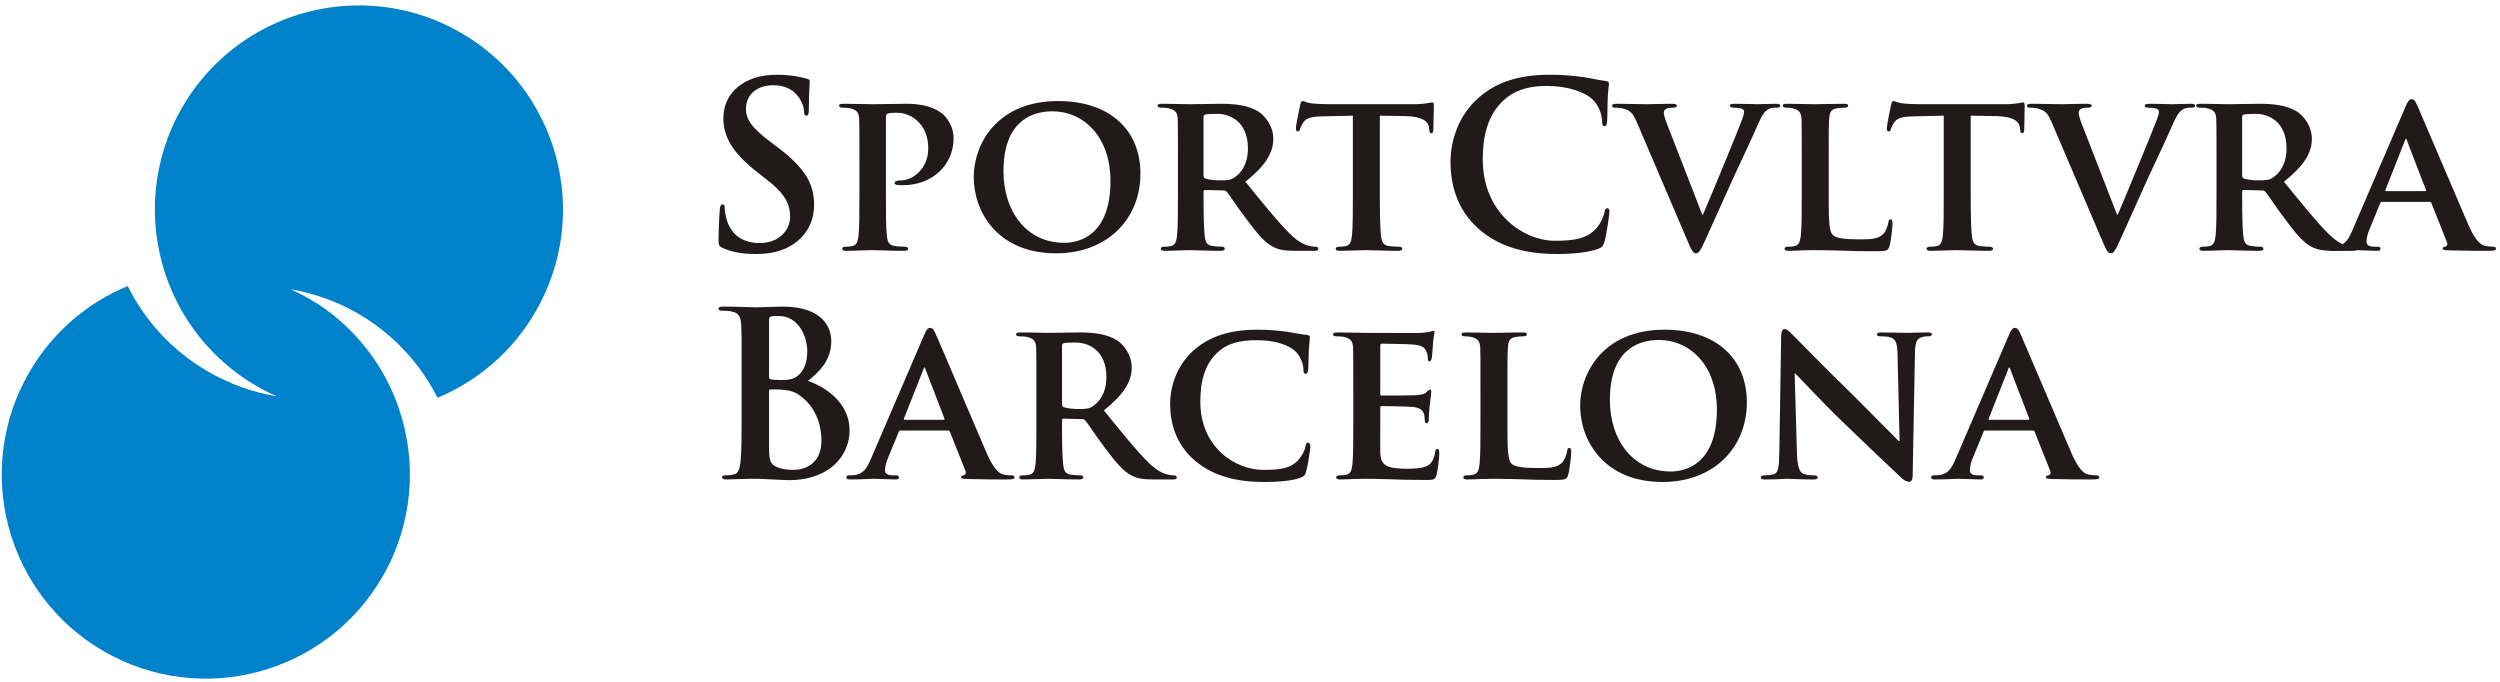 <?xml version="1.0" encoding="UTF-8"?>
<svg width="348px" height="95px" viewBox="0 0 348 95" version="1.1" xmlns="http://www.w3.org/2000/svg" xmlns:xlink="http://www.w3.org/1999/xlink">
    <!-- Generator: Sketch 63.1 (92452) - https://sketch.com -->
    <title>logo SCBCN</title>
    <desc>Created with Sketch.</desc>
    <g id="Home-actual" stroke="none" stroke-width="1" fill="none" fill-rule="evenodd">
        <g id="work_SCBCN_desktop-Copy" transform="translate(-849, -662)">
            <g id="logo-SCBCN" transform="translate(849.243, 661.785)">
                <path d="M100.389,34.746 C99.872,34.523 99.779,34.362 99.779,33.665 C99.779,31.913 99.908,30.003 99.939,29.492 C99.972,29.017 100.067,28.666 100.321,28.666 C100.612,28.666 100.637,28.953 100.637,29.207 C100.637,29.622 100.765,30.288 100.929,30.834 C101.625,33.186 103.504,34.045 105.48,34.045 C108.346,34.045 109.742,32.103 109.742,30.418 C109.742,28.858 109.266,27.394 106.623,25.325 L105.159,24.178 C101.656,21.44 100.451,19.212 100.451,16.633 C100.451,13.133 103.378,10.62 107.805,10.62 C109.868,10.62 111.205,10.938 112.036,11.16 C112.319,11.224 112.476,11.317 112.476,11.542 C112.476,11.955 112.352,12.877 112.352,15.361 C112.352,16.06 112.257,16.316 112.003,16.316 C111.782,16.316 111.686,16.124 111.686,15.744 C111.686,15.457 111.527,14.469 110.86,13.642 C110.38,13.038 109.456,12.083 107.39,12.083 C105.033,12.083 103.597,13.45 103.597,15.361 C103.597,16.825 104.331,17.939 106.97,19.944 L107.867,20.615 C111.717,23.509 113.082,25.706 113.082,28.73 C113.082,30.575 112.385,32.772 110.097,34.269 C108.503,35.288 106.716,35.573 105.033,35.573 C103.186,35.573 101.751,35.35 100.389,34.746" id="Fill-1" fill="#201A1B"></path>
                <path d="M119.387,22.49 C119.387,18.387 119.387,17.623 119.356,16.763 C119.294,15.837 119.035,15.55 118.148,15.299 C117.927,15.233 117.442,15.202 117.03,15.202 C116.745,15.202 116.555,15.109 116.555,14.917 C116.555,14.723 116.778,14.661 117.189,14.661 C118.653,14.661 120.437,14.723 121.234,14.723 C122.377,14.723 124.609,14.661 125.881,14.661 C129.378,14.661 130.657,15.806 131.097,16.19 C131.705,16.763 132.498,17.972 132.498,19.435 C132.498,23.255 129.446,25.993 125.469,25.993 C125.339,25.993 124.767,25.993 124.638,25.96 C124.485,25.96 124.289,25.867 124.289,25.675 C124.289,25.452 124.609,25.325 125.213,25.325 C126.773,25.325 128.968,23.701 128.968,20.931 C128.968,20.041 128.873,18.259 127.317,16.922 C126.294,16.033 125.151,15.903 124.51,15.903 C124.101,15.903 123.553,15.934 123.303,16.033 C123.144,16.095 123.078,16.254 123.078,16.539 L123.078,27.266 C123.078,29.749 123.078,31.882 123.208,33.057 C123.303,33.824 123.464,34.333 124.289,34.461 C124.704,34.523 125.308,34.558 125.725,34.558 C126.036,34.558 126.17,34.715 126.17,34.841 C126.17,35.033 125.942,35.131 125.659,35.131 C123.781,35.131 121.805,35.033 121.071,35.033 C120.437,35.033 118.653,35.131 117.539,35.131 C117.189,35.131 116.999,35.033 116.999,34.841 C116.999,34.715 117.092,34.558 117.442,34.558 C117.857,34.558 118.182,34.523 118.432,34.461 C119.008,34.333 119.167,33.824 119.261,33.026 C119.387,31.882 119.387,29.749 119.387,27.266 L119.387,22.49 Z" id="Fill-3" fill="#201A1B"></path>
                <path d="M154.335,25.388 C154.335,19.403 150.739,15.711 146.221,15.711 C143.1,15.711 139.44,17.365 139.44,24.053 C139.44,29.623 142.627,34.015 147.903,34.015 C149.881,34.015 154.335,33.091 154.335,25.388 M135.3,24.88 C135.3,20.263 138.549,14.281 147.046,14.281 C154.114,14.281 158.506,18.194 158.506,24.4 C158.506,30.607 153.986,35.477 146.761,35.477 C138.611,35.477 135.3,29.683 135.3,24.88" id="Fill-5" fill="#201A1B"></path>
                <path d="M167.289,24.591 C167.289,24.88 167.353,24.975 167.547,25.071 C168.152,25.261 168.977,25.325 169.676,25.325 C170.794,25.325 171.178,25.228 171.652,24.88 C172.513,24.273 173.468,23.097 173.468,20.864 C173.468,17.049 170.858,16.061 169.202,16.061 C168.494,16.061 167.838,16.094 167.547,16.156 C167.353,16.22 167.289,16.317 167.289,16.539 L167.289,24.591 Z M163.727,22.491 C163.727,18.386 163.727,17.622 163.694,16.764 C163.632,15.838 163.376,15.551 162.487,15.299 C162.258,15.234 161.783,15.201 161.369,15.201 C161.082,15.201 160.892,15.108 160.892,14.916 C160.892,14.722 161.119,14.66 161.534,14.66 C162.992,14.66 164.777,14.722 165.348,14.722 C166.303,14.722 168.853,14.66 169.707,14.66 C171.497,14.66 173.528,14.821 175.027,15.807 C175.824,16.348 177.001,17.715 177.001,19.531 C177.001,21.536 175.851,23.318 173.117,25.515 C175.599,28.572 177.571,31.019 179.26,32.711 C180.82,34.27 181.802,34.396 182.254,34.495 C182.538,34.557 182.703,34.557 182.918,34.557 C183.143,34.557 183.265,34.714 183.265,34.842 C183.265,35.064 183.077,35.13 182.726,35.13 L180.055,35.13 C178.497,35.13 177.736,34.968 177.001,34.586 C175.791,33.983 174.739,32.711 173.181,30.607 C172.063,29.142 170.883,27.332 170.536,26.914 C170.378,26.753 170.221,26.722 170.027,26.722 L167.51,26.66 C167.39,26.66 167.289,26.722 167.289,26.883 L167.289,27.267 C167.289,29.781 167.324,31.881 167.45,33.026 C167.547,33.825 167.675,34.334 168.533,34.46 C168.948,34.524 169.552,34.557 169.905,34.557 C170.126,34.557 170.248,34.714 170.248,34.842 C170.248,35.033 170.027,35.13 169.676,35.13 C168.059,35.13 165.736,35.033 165.319,35.033 C164.777,35.033 162.992,35.13 161.878,35.13 C161.534,35.13 161.336,35.033 161.336,34.842 C161.336,34.714 161.439,34.557 161.783,34.557 C162.202,34.557 162.52,34.524 162.77,34.46 C163.341,34.334 163.506,33.825 163.599,33.026 C163.727,31.881 163.727,29.75 163.727,27.267 L163.727,22.491 Z" id="Fill-7" fill="#201A1B"></path>
                <path d="M188.076,16.316 L183.907,16.411 C182.278,16.442 181.609,16.634 181.199,17.24 C180.912,17.622 180.786,17.973 180.724,18.161 C180.664,18.385 180.596,18.513 180.404,18.513 C180.213,18.513 180.149,18.354 180.149,18.068 C180.149,17.622 180.691,15.011 180.751,14.79 C180.819,14.437 180.912,14.28 181.069,14.28 C181.296,14.28 181.582,14.503 182.278,14.596 C183.111,14.695 184.161,14.724 185.083,14.724 L196.444,14.724 C197.341,14.724 197.943,14.66 198.356,14.596 C198.8,14.534 199.025,14.47 199.123,14.47 C199.319,14.47 199.35,14.629 199.35,15.043 C199.35,15.615 199.278,17.622 199.278,18.32 C199.247,18.608 199.185,18.767 199.025,18.767 C198.8,18.767 198.738,18.639 198.707,18.227 L198.678,17.94 C198.61,17.24 197.881,16.411 195.363,16.378 L191.831,16.316 L191.831,27.266 C191.831,29.75 191.864,31.881 191.992,33.057 C192.093,33.824 192.248,34.334 193.071,34.46 C193.453,34.524 194.092,34.557 194.508,34.557 C194.824,34.557 194.954,34.716 194.954,34.841 C194.954,35.033 194.729,35.13 194.414,35.13 C192.565,35.13 190.682,35.033 189.892,35.033 C189.254,35.033 187.344,35.13 186.228,35.13 C185.879,35.13 185.688,35.033 185.688,34.841 C185.688,34.716 185.781,34.557 186.133,34.557 C186.548,34.557 186.904,34.524 187.123,34.46 C187.695,34.334 187.854,33.824 187.947,33.026 C188.076,31.881 188.076,29.75 188.076,27.266 L188.076,16.316 Z" id="Fill-9" fill="#201A1B"></path>
                <path d="M205.614,32.104 C202.499,29.367 201.668,25.802 201.668,22.712 C201.668,20.55 202.336,16.795 205.389,13.992 C207.683,11.892 210.705,10.619 215.452,10.619 C217.42,10.619 218.596,10.749 220.071,10.938 C221.278,11.095 222.295,11.384 223.246,11.479 C223.599,11.51 223.727,11.669 223.727,11.859 C223.727,12.112 223.634,12.496 223.568,13.61 C223.5,14.66 223.533,16.411 223.471,17.049 C223.44,17.525 223.374,17.779 223.085,17.779 C222.835,17.779 222.771,17.525 222.771,17.08 C222.737,16.094 222.324,14.98 221.53,14.151 C220.478,13.038 217.994,12.176 215.066,12.176 C212.298,12.176 210.487,12.878 209.082,14.151 C206.759,16.284 206.157,19.31 206.157,22.394 C206.157,29.973 211.918,33.73 216.182,33.73 C219.011,33.73 220.735,33.408 222.006,31.943 C222.549,31.339 222.963,30.417 223.085,29.843 C223.184,29.336 223.246,29.206 223.5,29.206 C223.727,29.206 223.787,29.429 223.787,29.682 C223.787,30.068 223.407,32.838 223.085,33.918 C222.934,34.46 222.8,34.619 222.266,34.842 C220.989,35.351 218.569,35.574 216.531,35.574 C212.17,35.574 208.507,34.619 205.614,32.104" id="Fill-11" fill="#201A1B"></path>
                <path d="M227.638,17.302 C227.002,15.806 226.596,15.551 225.573,15.299 C225.154,15.202 224.716,15.202 224.488,15.202 C224.232,15.202 224.172,15.076 224.172,14.917 C224.172,14.696 224.455,14.661 224.867,14.661 C226.373,14.661 227.958,14.723 228.944,14.723 C229.645,14.723 231.11,14.661 232.512,14.661 C232.859,14.661 233.179,14.723 233.179,14.917 C233.179,15.107 232.991,15.202 232.731,15.202 C232.284,15.202 231.871,15.233 231.652,15.392 C231.458,15.522 231.362,15.68 231.362,15.932 C231.362,16.283 231.619,17.017 231.999,17.972 L236.714,30.098 L236.807,30.098 C238.016,27.297 241.614,18.575 242.284,16.794 C242.406,16.444 242.536,16.031 242.536,15.806 C242.536,15.522 242.406,15.425 242.151,15.33 C241.839,15.233 241.393,15.202 241.041,15.202 C240.791,15.202 240.558,15.107 240.558,14.917 C240.558,14.723 240.814,14.661 241.36,14.661 C242.757,14.661 244.005,14.723 244.353,14.723 C244.832,14.723 246.128,14.661 246.99,14.661 C247.347,14.661 247.566,14.723 247.566,14.917 C247.566,15.107 247.411,15.202 247.126,15.202 C246.835,15.202 246.231,15.171 245.752,15.522 C245.402,15.775 245.022,16.19 244.29,17.91 C243.172,20.456 242.441,21.919 240.917,25.23 C239.128,29.176 237.827,32.136 237.189,33.504 C236.49,35.064 236.234,35.478 235.85,35.478 C235.469,35.478 235.246,35.132 234.707,33.853 L227.638,17.302 Z" id="Fill-13" fill="#201A1B"></path>
                <path d="M254.316,27.266 C254.316,30.736 254.316,32.454 254.918,32.962 C255.395,33.376 256.478,33.535 258.644,33.535 C260.142,33.535 261.217,33.504 261.918,32.772 C262.273,32.423 262.555,31.66 262.623,31.148 C262.654,30.894 262.718,30.736 262.935,30.736 C263.131,30.736 263.197,31.02 263.197,31.338 C263.197,31.66 263.005,33.665 262.78,34.461 C262.59,35.064 262.462,35.19 261,35.19 C258.995,35.19 257.373,35.161 255.968,35.099 C254.568,35.064 253.39,35.033 252.247,35.033 C251.929,35.033 251.321,35.064 250.652,35.064 C249.984,35.099 249.284,35.131 248.711,35.131 C248.36,35.131 248.169,35.033 248.169,34.841 C248.169,34.715 248.265,34.556 248.614,34.556 C249.031,34.556 249.346,34.523 249.602,34.461 C250.17,34.333 250.335,33.824 250.431,33.026 C250.559,31.882 250.559,29.749 250.559,27.266 L250.559,22.49 C250.559,18.387 250.559,17.623 250.528,16.763 C250.46,15.837 250.209,15.55 249.317,15.299 C249.091,15.233 248.748,15.202 248.397,15.202 C248.074,15.202 247.915,15.107 247.915,14.917 C247.915,14.723 248.109,14.661 248.519,14.661 C249.827,14.661 251.607,14.723 252.373,14.723 C253.043,14.723 255.333,14.661 256.416,14.661 C256.829,14.661 257.018,14.723 257.018,14.917 C257.018,15.107 256.858,15.202 256.509,15.202 C256.193,15.202 255.749,15.233 255.426,15.299 C254.661,15.425 254.444,15.806 254.378,16.763 C254.316,17.623 254.316,18.387 254.316,22.49 L254.316,27.266 Z" id="Fill-15" fill="#201A1B"></path>
                <path d="M270.326,16.316 L266.155,16.411 C264.534,16.442 263.869,16.634 263.447,17.24 C263.164,17.622 263.036,17.973 262.974,18.161 C262.904,18.385 262.848,18.513 262.654,18.513 C262.462,18.513 262.404,18.354 262.404,18.068 C262.404,17.622 262.935,15.011 263.005,14.79 C263.069,14.437 263.164,14.28 263.323,14.28 C263.545,14.28 263.832,14.503 264.534,14.596 C265.355,14.695 266.405,14.724 267.337,14.724 L278.694,14.724 C279.587,14.724 280.189,14.66 280.606,14.596 C281.057,14.534 281.272,14.47 281.371,14.47 C281.557,14.47 281.592,14.629 281.592,15.043 C281.592,15.615 281.53,17.622 281.53,18.32 C281.495,18.608 281.431,18.767 281.272,18.767 C281.057,18.767 280.99,18.639 280.955,18.227 L280.924,17.94 C280.862,17.24 280.127,16.411 277.615,16.378 L274.079,16.316 L274.079,27.266 C274.079,29.75 274.112,31.881 274.238,33.057 C274.339,33.824 274.492,34.334 275.317,34.46 C275.704,34.524 276.336,34.557 276.754,34.557 C277.07,34.557 277.198,34.716 277.198,34.841 C277.198,35.033 276.975,35.13 276.663,35.13 C274.811,35.13 272.936,35.033 272.142,35.033 C271.506,35.033 269.592,35.13 268.482,35.13 C268.129,35.13 267.939,35.033 267.939,34.841 C267.939,34.716 268.036,34.557 268.385,34.557 C268.794,34.557 269.148,34.524 269.371,34.46 C269.947,34.334 270.096,33.824 270.2,33.026 C270.326,31.881 270.326,29.75 270.326,27.266 L270.326,16.316 Z" id="Fill-17" fill="#201A1B"></path>
                <path d="M285.38,17.302 C284.743,15.806 284.326,15.551 283.311,15.299 C282.896,15.202 282.451,15.202 282.23,15.202 C281.976,15.202 281.914,15.076 281.914,14.917 C281.914,14.696 282.197,14.661 282.611,14.661 C284.109,14.661 285.702,14.723 286.686,14.723 C287.385,14.723 288.852,14.661 290.251,14.661 C290.601,14.661 290.921,14.723 290.921,14.917 C290.921,15.107 290.725,15.202 290.473,15.202 C290.024,15.202 289.613,15.233 289.39,15.392 C289.199,15.522 289.106,15.68 289.106,15.932 C289.106,16.283 289.355,17.017 289.739,17.972 L294.451,30.098 L294.548,30.098 C295.755,27.297 299.352,18.575 300.019,16.794 C300.147,16.444 300.278,16.031 300.278,15.806 C300.278,15.522 300.147,15.425 299.897,15.33 C299.577,15.233 299.133,15.202 298.783,15.202 C298.529,15.202 298.3,15.107 298.3,14.917 C298.3,14.723 298.558,14.661 299.1,14.661 C300.501,14.661 301.739,14.723 302.088,14.723 C302.57,14.723 303.868,14.661 304.732,14.661 C305.085,14.661 305.308,14.723 305.308,14.917 C305.308,15.107 305.147,15.202 304.856,15.202 C304.575,15.202 303.971,15.171 303.494,15.522 C303.14,15.775 302.758,16.19 302.028,17.91 C300.914,20.456 300.178,21.919 298.649,25.23 C296.867,29.176 295.567,32.136 294.931,33.504 C294.232,35.064 293.974,35.478 293.592,35.478 C293.207,35.478 292.988,35.132 292.448,33.853 L285.38,17.302 Z" id="Fill-19" fill="#201A1B"></path>
                <path d="M311.863,24.591 C311.863,24.88 311.929,24.975 312.121,25.071 C312.72,25.261 313.545,25.325 314.252,25.325 C315.366,25.325 315.748,25.228 316.222,24.88 C317.084,24.273 318.041,23.097 318.041,20.864 C318.041,17.049 315.436,16.061 313.772,16.061 C313.07,16.061 312.404,16.094 312.121,16.156 C311.929,16.22 311.863,16.317 311.863,16.539 L311.863,24.591 Z M308.295,22.491 C308.295,18.386 308.295,17.622 308.262,16.764 C308.2,15.838 307.948,15.551 307.057,15.299 C306.834,15.234 306.359,15.201 305.943,15.201 C305.656,15.201 305.462,15.108 305.462,14.916 C305.462,14.722 305.689,14.66 306.101,14.66 C307.564,14.66 309.354,14.722 309.924,14.722 C310.877,14.722 313.423,14.66 314.279,14.66 C316.063,14.66 318.102,14.821 319.595,15.807 C320.393,16.348 321.566,17.715 321.566,19.531 C321.566,21.536 320.428,23.318 317.685,25.515 C320.176,28.572 322.143,31.019 323.83,32.711 C325.392,34.27 326.376,34.396 326.82,34.495 C327.108,34.557 327.267,34.557 327.492,34.557 C327.711,34.557 327.843,34.714 327.843,34.842 C327.843,35.064 327.647,35.13 327.306,35.13 L324.625,35.13 C323.065,35.13 322.304,34.968 321.566,34.586 C320.359,33.983 319.312,32.711 317.753,30.607 C316.635,29.142 315.459,27.332 315.11,26.914 C314.948,26.753 314.789,26.722 314.601,26.722 L312.086,26.66 C311.958,26.66 311.863,26.722 311.863,26.883 L311.863,27.267 C311.863,29.781 311.894,31.881 312.018,33.026 C312.121,33.825 312.239,34.334 313.101,34.46 C313.518,34.524 314.12,34.557 314.469,34.557 C314.696,34.557 314.825,34.714 314.825,34.842 C314.825,35.033 314.601,35.13 314.252,35.13 C312.623,35.13 310.302,35.033 309.887,35.033 C309.354,35.033 307.564,35.13 306.454,35.13 C306.101,35.13 305.91,35.033 305.91,34.842 C305.91,34.714 306.009,34.557 306.359,34.557 C306.77,34.557 307.088,34.524 307.339,34.46 C307.913,34.334 308.072,33.825 308.171,33.026 C308.295,31.881 308.295,29.75 308.295,27.267 L308.295,22.491 Z" id="Fill-21" fill="#201A1B"></path>
                <path d="M337.326,26.821 C337.448,26.821 337.486,26.753 337.448,26.66 L334.809,19.786 C334.78,19.689 334.747,19.531 334.683,19.531 C334.588,19.531 334.557,19.689 334.524,19.786 L331.818,26.629 C331.756,26.753 331.818,26.821 331.913,26.821 L337.326,26.821 Z M331.341,28.317 C331.188,28.317 331.153,28.348 331.083,28.508 L329.594,32.135 C329.303,32.804 329.175,33.472 329.175,33.79 C329.175,34.27 329.437,34.557 330.293,34.557 L330.704,34.557 C331.056,34.557 331.118,34.681 331.118,34.842 C331.118,35.064 330.963,35.13 330.673,35.13 C329.749,35.13 328.447,35.033 327.556,35.033 C327.269,35.033 325.771,35.13 324.308,35.13 C323.954,35.13 323.799,35.064 323.799,34.842 C323.799,34.681 323.89,34.557 324.119,34.557 C324.374,34.557 324.692,34.524 324.94,34.524 C326.217,34.334 326.693,33.505 327.269,32.135 L334.588,15.108 C334.906,14.342 335.131,14.027 335.417,14.027 C335.83,14.027 335.96,14.28 336.243,14.885 C336.909,16.379 341.592,27.456 343.376,31.562 C344.453,34.014 345.255,34.363 345.759,34.46 C346.174,34.524 346.493,34.557 346.811,34.557 C347.063,34.557 347.195,34.652 347.195,34.842 C347.195,35.064 347.036,35.13 345.984,35.13 C344.998,35.13 342.96,35.13 340.602,35.064 C340.1,35.033 339.775,35.033 339.775,34.842 C339.775,34.681 339.844,34.586 340.129,34.557 C340.317,34.524 340.513,34.27 340.381,33.949 L338.219,28.508 C338.153,28.348 338.062,28.317 337.93,28.317 L331.341,28.317 Z" id="Fill-23" fill="#201A1B"></path>
                <path d="M111.015,55.214 C110.35,54.736 109.62,54.513 108.376,54.449 C107.8,54.418 107.483,54.418 107.006,54.418 C106.878,54.418 106.81,54.482 106.81,54.641 L106.81,62.185 C106.81,64.285 106.913,64.826 107.93,65.24 C108.79,65.589 109.519,65.62 110.249,65.62 C111.687,65.62 114.105,64.858 114.105,61.547 C114.105,59.573 113.436,56.902 111.015,55.214 L111.015,55.214 Z M106.81,52.667 C106.81,52.922 106.913,52.984 107.035,53.015 C107.32,53.083 107.8,53.114 108.533,53.114 C109.585,53.114 110.288,52.984 110.825,52.506 C111.654,51.837 112.128,50.694 112.128,49.135 C112.128,47 110.885,44.202 108.153,44.202 C107.705,44.202 107.419,44.202 107.099,44.262 C106.878,44.326 106.81,44.454 106.81,44.805 L106.81,52.667 Z M102.992,52.126 C102.992,47.287 102.992,46.395 102.928,45.38 C102.864,44.295 102.612,43.784 101.56,43.561 C101.306,43.499 100.764,43.468 100.32,43.468 C99.975,43.468 99.778,43.406 99.778,43.181 C99.778,42.958 100.001,42.894 100.477,42.894 C102.168,42.894 104.174,42.989 104.807,42.989 C106.369,42.989 107.611,42.894 108.695,42.894 C114.455,42.894 115.47,45.983 115.47,47.67 C115.47,50.278 113.975,51.837 112.227,53.238 C114.835,54.131 118.018,56.392 118.018,60.116 C118.018,63.52 115.381,67.053 109.519,67.053 C109.139,67.053 108.215,66.988 107.291,66.957 C106.334,66.895 105.379,66.864 104.906,66.864 C104.555,66.864 103.856,66.864 103.095,66.895 C102.36,66.895 101.531,66.957 100.896,66.957 C100.477,66.957 100.258,66.864 100.258,66.641 C100.258,66.482 100.388,66.385 100.764,66.385 C101.244,66.385 101.626,66.323 101.915,66.257 C102.544,66.131 102.705,65.432 102.839,64.508 C102.992,63.171 102.992,60.656 102.992,57.729 L102.992,52.126 Z" id="Fill-25" fill="#201A1B"></path>
                <path d="M131.102,58.651 C131.228,58.651 131.259,58.589 131.228,58.49 L128.584,51.616 C128.555,51.521 128.524,51.362 128.462,51.362 C128.361,51.362 128.332,51.521 128.301,51.616 L125.594,58.459 C125.532,58.589 125.594,58.651 125.689,58.651 L131.102,58.651 Z M125.118,60.146 C124.957,60.146 124.926,60.179 124.86,60.34 L123.368,63.965 C123.082,64.637 122.95,65.304 122.95,65.621 C122.95,66.1 123.204,66.385 124.068,66.385 L124.478,66.385 C124.831,66.385 124.895,66.511 124.895,66.671 C124.895,66.894 124.73,66.956 124.447,66.956 C123.523,66.956 122.225,66.863 121.328,66.863 C121.042,66.863 119.544,66.956 118.081,66.956 C117.731,66.956 117.574,66.894 117.574,66.671 C117.574,66.511 117.669,66.385 117.889,66.385 C118.147,66.385 118.463,66.356 118.715,66.356 C119.995,66.162 120.468,65.335 121.042,63.965 L128.361,46.937 C128.681,46.172 128.903,45.856 129.194,45.856 C129.605,45.856 129.729,46.108 130.014,46.713 C130.688,48.21 135.366,59.29 137.147,63.395 C138.234,65.846 139.024,66.197 139.538,66.29 C139.948,66.356 140.266,66.385 140.588,66.385 C140.841,66.385 140.971,66.482 140.971,66.671 C140.971,66.894 140.807,66.956 139.76,66.956 C138.772,66.956 136.732,66.956 134.382,66.894 C133.869,66.863 133.553,66.863 133.553,66.671 C133.553,66.511 133.615,66.418 133.902,66.385 C134.094,66.356 134.282,66.1 134.158,65.782 L131.992,60.34 C131.926,60.179 131.833,60.146 131.707,60.146 L125.118,60.146 Z" id="Fill-27" fill="#201A1B"></path>
                <path d="M147.588,56.421 C147.588,56.709 147.65,56.804 147.841,56.901 C148.448,57.091 149.279,57.153 149.976,57.153 C151.088,57.153 151.47,57.058 151.956,56.709 C152.809,56.103 153.764,54.925 153.764,52.699 C153.764,48.879 151.154,47.893 149.496,47.893 C148.795,47.893 148.128,47.924 147.841,47.987 C147.65,48.053 147.588,48.146 147.588,48.367 L147.588,56.421 Z M144.023,54.325 C144.023,50.215 144.023,49.45 143.992,48.592 C143.926,47.67 143.672,47.383 142.785,47.127 C142.56,47.063 142.078,47.03 141.667,47.03 C141.382,47.03 141.192,46.937 141.192,46.746 C141.192,46.552 141.413,46.49 141.828,46.49 C143.29,46.49 145.075,46.552 145.644,46.552 C146.601,46.552 149.147,46.49 150.007,46.49 C151.792,46.49 153.83,46.651 155.323,47.639 C156.116,48.177 157.294,49.547 157.294,51.362 C157.294,53.368 156.151,55.148 153.415,57.347 C155.895,60.402 157.869,62.853 159.555,64.536 C161.118,66.1 162.098,66.226 162.55,66.323 C162.837,66.385 162.992,66.385 163.212,66.385 C163.439,66.385 163.569,66.544 163.569,66.671 C163.569,66.894 163.377,66.956 163.026,66.956 L160.353,66.956 C158.793,66.956 158.034,66.801 157.294,66.418 C156.083,65.813 155.037,64.536 153.473,62.436 C152.361,60.974 151.187,59.16 150.835,58.744 C150.674,58.589 150.519,58.556 150.321,58.556 L147.808,58.49 C147.684,58.49 147.588,58.556 147.588,58.715 L147.588,59.098 C147.588,61.611 147.62,63.711 147.748,64.858 C147.841,65.652 147.969,66.162 148.831,66.29 C149.242,66.356 149.848,66.385 150.203,66.385 C150.42,66.385 150.548,66.544 150.548,66.671 C150.548,66.863 150.321,66.956 149.976,66.956 C148.357,66.956 146.03,66.863 145.617,66.863 C145.075,66.863 143.29,66.956 142.18,66.956 C141.828,66.956 141.634,66.863 141.634,66.671 C141.634,66.544 141.731,66.385 142.078,66.385 C142.5,66.385 142.812,66.356 143.068,66.29 C143.643,66.162 143.804,65.652 143.899,64.858 C144.023,63.711 144.023,61.58 144.023,59.098 L144.023,54.325 Z" id="Fill-29" fill="#201A1B"></path>
                <path d="M166.143,64.379 C163.377,62.058 162.639,58.997 162.639,56.392 C162.639,54.543 163.247,51.362 165.923,48.973 C167.961,47.191 170.634,46.108 174.807,46.108 C176.555,46.108 177.603,46.236 178.878,46.395 C179.928,46.554 180.85,46.745 181.681,46.84 C181.997,46.873 182.092,46.999 182.092,47.158 C182.092,47.383 182.032,47.701 181.966,48.656 C181.904,49.547 181.904,51.044 181.869,51.585 C181.842,51.969 181.743,52.251 181.484,52.251 C181.267,52.251 181.199,52.031 181.199,51.68 C181.164,50.82 180.819,49.867 180.124,49.163 C179.165,48.241 177.291,47.573 174.707,47.573 C172.256,47.573 170.698,48.02 169.425,49.101 C167.354,50.884 166.843,53.495 166.843,56.136 C166.843,62.566 171.814,65.621 175.567,65.621 C178.047,65.621 179.422,65.431 180.532,64.189 C181.009,63.645 181.391,62.886 181.484,62.374 C181.551,61.96 181.609,61.834 181.842,61.834 C182.032,61.834 182.162,62.089 182.162,62.312 C182.162,62.63 181.842,64.984 181.551,65.908 C181.422,66.385 181.296,66.51 180.819,66.704 C179.705,67.15 177.576,67.309 175.759,67.309 C171.936,67.309 168.695,66.51 166.143,64.379" id="Fill-31" fill="#201A1B"></path>
                <path d="M188.135,54.324 C188.135,50.217 188.135,49.449 188.102,48.591 C188.042,47.669 187.79,47.382 186.897,47.126 C186.67,47.064 186.2,47.032 185.787,47.032 C185.496,47.032 185.305,46.937 185.305,46.747 C185.305,46.553 185.527,46.491 185.946,46.491 C187.409,46.491 189.193,46.553 189.983,46.553 C190.88,46.553 197.086,46.586 197.624,46.553 C198.138,46.524 198.581,46.429 198.8,46.394 C198.961,46.365 199.124,46.27 199.242,46.27 C199.403,46.27 199.444,46.394 199.444,46.524 C199.444,46.712 199.279,47.032 199.215,48.271 C199.188,48.56 199.124,49.738 199.052,50.056 C199.023,50.186 198.961,50.501 198.738,50.501 C198.547,50.501 198.514,50.375 198.514,50.153 C198.514,49.961 198.486,49.482 198.326,49.163 C198.105,48.686 197.882,48.306 196.479,48.177 C195.999,48.115 192.661,48.053 192.087,48.053 C191.956,48.053 191.892,48.146 191.892,48.306 L191.892,54.99 C191.892,55.147 191.929,55.277 192.087,55.277 C192.723,55.277 196.35,55.277 196.993,55.215 C197.655,55.147 198.068,55.085 198.326,54.8 C198.547,54.611 198.645,54.45 198.769,54.45 C198.903,54.45 198.994,54.574 198.994,54.736 C198.994,54.893 198.928,55.341 198.769,56.709 C198.703,57.249 198.645,58.33 198.645,58.524 C198.645,58.745 198.61,59.128 198.355,59.128 C198.165,59.128 198.105,59.034 198.105,58.906 C198.068,58.621 198.068,58.268 198.006,57.918 C197.847,57.377 197.495,56.964 196.45,56.87 C195.937,56.804 192.754,56.74 192.052,56.74 C191.929,56.74 191.892,56.87 191.892,57.026 L191.892,59.19 C191.892,60.115 191.861,62.405 191.892,63.201 C191.956,65.049 192.822,65.464 195.687,65.464 C196.412,65.464 197.595,65.433 198.326,65.111 C199.023,64.793 199.349,64.222 199.537,63.108 C199.6,62.819 199.662,62.691 199.85,62.691 C200.079,62.691 200.106,63.044 200.106,63.331 C200.106,63.935 199.885,65.781 199.724,66.322 C199.537,67.023 199.279,67.023 198.231,67.023 C196.131,67.023 194.441,66.988 193.072,66.924 C191.708,66.893 190.656,66.862 189.826,66.862 C189.505,66.862 188.902,66.893 188.236,66.893 C187.566,66.924 186.866,66.957 186.295,66.957 C185.946,66.957 185.748,66.862 185.748,66.671 C185.748,66.545 185.849,66.384 186.2,66.384 C186.61,66.384 186.93,66.355 187.188,66.289 C187.763,66.161 187.916,65.652 188.013,64.857 C188.135,63.71 188.135,61.579 188.135,59.097 L188.135,54.324 Z" id="Fill-33" fill="#201A1B"></path>
                <path d="M209.595,59.097 C209.595,62.565 209.595,64.286 210.199,64.793 C210.676,65.206 211.759,65.365 213.925,65.365 C215.42,65.365 216.501,65.334 217.203,64.603 C217.551,64.253 217.836,63.489 217.9,62.98 C217.933,62.722 217.993,62.565 218.222,62.565 C218.412,62.565 218.474,62.852 218.474,63.17 C218.474,63.489 218.284,65.496 218.057,66.289 C217.871,66.893 217.735,67.023 216.277,67.023 C214.271,67.023 212.65,66.988 211.249,66.924 C209.852,66.893 208.669,66.862 207.525,66.862 C207.208,66.862 206.599,66.893 205.933,66.893 C205.267,66.924 204.563,66.957 203.988,66.957 C203.643,66.957 203.451,66.862 203.451,66.67 C203.451,66.545 203.544,66.384 203.891,66.384 C204.309,66.384 204.629,66.355 204.877,66.289 C205.454,66.161 205.613,65.651 205.706,64.857 C205.838,63.71 205.838,61.579 205.838,59.097 L205.838,54.324 C205.838,50.216 205.838,49.451 205.807,48.591 C205.743,47.669 205.485,47.382 204.592,47.126 C204.373,47.064 204.025,47.031 203.672,47.031 C203.35,47.031 203.195,46.938 203.195,46.747 C203.195,46.553 203.385,46.491 203.802,46.491 C205.104,46.491 206.89,46.553 207.653,46.553 C208.32,46.553 210.619,46.491 211.691,46.491 C212.105,46.491 212.301,46.553 212.301,46.747 C212.301,46.938 212.136,47.031 211.788,47.031 C211.468,47.031 211.022,47.064 210.707,47.126 C209.945,47.254 209.721,47.638 209.659,48.591 C209.595,49.451 209.595,50.216 209.595,54.324 L209.595,59.097 Z" id="Fill-35" fill="#201A1B"></path>
                <path d="M238.747,57.218 C238.747,51.235 235.155,47.541 230.633,47.541 C227.514,47.541 223.852,49.199 223.852,55.881 C223.852,61.453 227.039,65.845 232.321,65.845 C234.297,65.845 238.747,64.923 238.747,57.218 M219.714,56.71 C219.714,52.093 222.963,46.107 231.462,46.107 C238.528,46.107 242.922,50.026 242.922,56.23 C242.922,62.437 238.394,67.307 231.176,67.307 C223.025,67.307 219.714,61.513 219.714,56.71" id="Fill-37" fill="#201A1B"></path>
                <path d="M249.891,63.268 C249.951,65.364 250.305,66.004 250.846,66.198 C251.324,66.354 251.865,66.385 252.31,66.385 C252.622,66.385 252.787,66.511 252.787,66.67 C252.787,66.893 252.531,66.957 252.154,66.957 C250.334,66.957 249.03,66.862 248.519,66.862 C248.267,66.862 246.928,66.957 245.499,66.957 C245.115,66.957 244.857,66.926 244.857,66.67 C244.857,66.511 245.047,66.385 245.309,66.385 C245.692,66.385 246.198,66.354 246.58,66.258 C247.316,66.066 247.409,65.333 247.442,62.98 L247.696,46.938 C247.696,46.394 247.886,46.016 248.168,46.016 C248.519,46.016 248.905,46.429 249.385,46.907 C249.73,47.254 253.932,51.553 258.012,55.53 C259.917,57.41 263.644,61.228 264.055,61.61 L264.181,61.61 L263.894,49.579 C263.869,47.924 263.611,47.446 262.935,47.192 C262.524,47.031 261.86,47.031 261.472,47.031 C261.129,47.031 261.029,46.907 261.029,46.746 C261.029,46.524 261.315,46.491 261.73,46.491 C263.197,46.491 264.69,46.553 265.299,46.553 C265.612,46.553 266.662,46.491 268.032,46.491 C268.418,46.491 268.672,46.524 268.672,46.746 C268.672,46.907 268.513,47.031 268.193,47.031 C267.908,47.031 267.678,47.031 267.329,47.126 C266.566,47.351 266.343,47.829 266.318,49.356 L266,66.416 C266,67.023 265.773,67.279 265.55,67.279 C265.074,67.279 264.69,66.988 264.405,66.705 C262.654,65.08 259.153,61.74 256.224,58.907 C253.165,55.978 250.208,52.7 249.666,52.223 L249.573,52.223 L249.891,63.268 Z" id="Fill-39" fill="#201A1B"></path>
                <path d="M282.107,58.651 C282.229,58.651 282.262,58.589 282.229,58.49 L279.587,51.616 C279.55,51.521 279.525,51.362 279.461,51.362 C279.36,51.362 279.333,51.521 279.3,51.616 L276.594,58.459 C276.532,58.589 276.594,58.651 276.692,58.651 L282.107,58.651 Z M276.117,60.146 C275.958,60.146 275.923,60.179 275.865,60.34 L274.366,63.965 C274.079,64.637 273.957,65.304 273.957,65.621 C273.957,66.1 274.205,66.385 275.063,66.385 L275.482,66.385 C275.832,66.385 275.894,66.511 275.894,66.671 C275.894,66.894 275.733,66.956 275.451,66.956 C274.526,66.956 273.217,66.863 272.329,66.863 C272.041,66.863 270.549,66.956 269.088,66.956 C268.732,66.956 268.573,66.894 268.573,66.671 C268.573,66.511 268.67,66.385 268.891,66.385 C269.148,66.385 269.46,66.356 269.716,66.356 C270.993,66.162 271.465,65.335 272.041,63.965 L279.36,46.937 C279.68,46.172 279.903,45.856 280.189,45.856 C280.606,45.856 280.732,46.108 281.019,46.713 C281.689,48.21 286.368,59.29 288.15,63.395 C289.229,65.846 290.023,66.197 290.537,66.29 C290.948,66.356 291.269,66.385 291.591,66.385 C291.843,66.385 291.972,66.482 291.972,66.671 C291.972,66.894 291.81,66.956 290.76,66.956 C289.77,66.956 287.737,66.956 285.38,66.894 C284.868,66.863 284.548,66.863 284.548,66.671 C284.548,66.511 284.618,66.418 284.901,66.385 C285.097,66.356 285.283,66.1 285.157,65.782 L282.993,60.34 C282.931,60.179 282.832,60.146 282.708,60.146 L276.117,60.146 Z" id="Fill-41" fill="#201A1B"></path>
                <g id="Group-45" transform="translate(0, 0.721)" fill="#0082CA">
                    <path d="M45.176,42.619 C44.36,42.025 43.653,41.575 42.76,41.06 C41.929,40.577 41.076,40.143 40.222,39.76 C40.268,39.768 40.313,39.777 40.365,39.785 C43.508,40.349 46.615,41.42 49.55,43.113 C52.989,45.099 55.849,47.695 58.082,50.689 C59.069,52.006 59.929,53.407 60.667,54.862 C66.216,52.55 71.08,48.464 74.318,42.86 C82.16,29.271 77.507,11.902 63.914,4.056 C60.868,2.297 57.635,1.166 54.353,0.627 C43.023,-1.25 31.205,3.911 25.116,14.45 C20.877,21.8 20.294,30.253 22.799,37.71 C24.926,44.039 29.276,49.65 35.512,53.252 C36.434,53.783 37.364,54.253 38.312,54.67 C35.036,54.129 31.798,52.996 28.753,51.237 C23.735,48.342 19.936,44.142 17.533,39.314 C11.956,41.626 7.062,45.717 3.811,51.349 C-4.035,64.94 0.624,82.304 14.209,90.155 C27.798,97.993 45.168,93.342 53.012,79.755 C57.249,72.408 57.836,63.95 55.329,56.493 C54.917,55.261 54.417,54.05 53.838,52.878 C51.86,48.91 48.936,45.365 45.176,42.619" id="Fill-43"></path>
                </g>
            </g>
        </g>
    </g>
</svg>